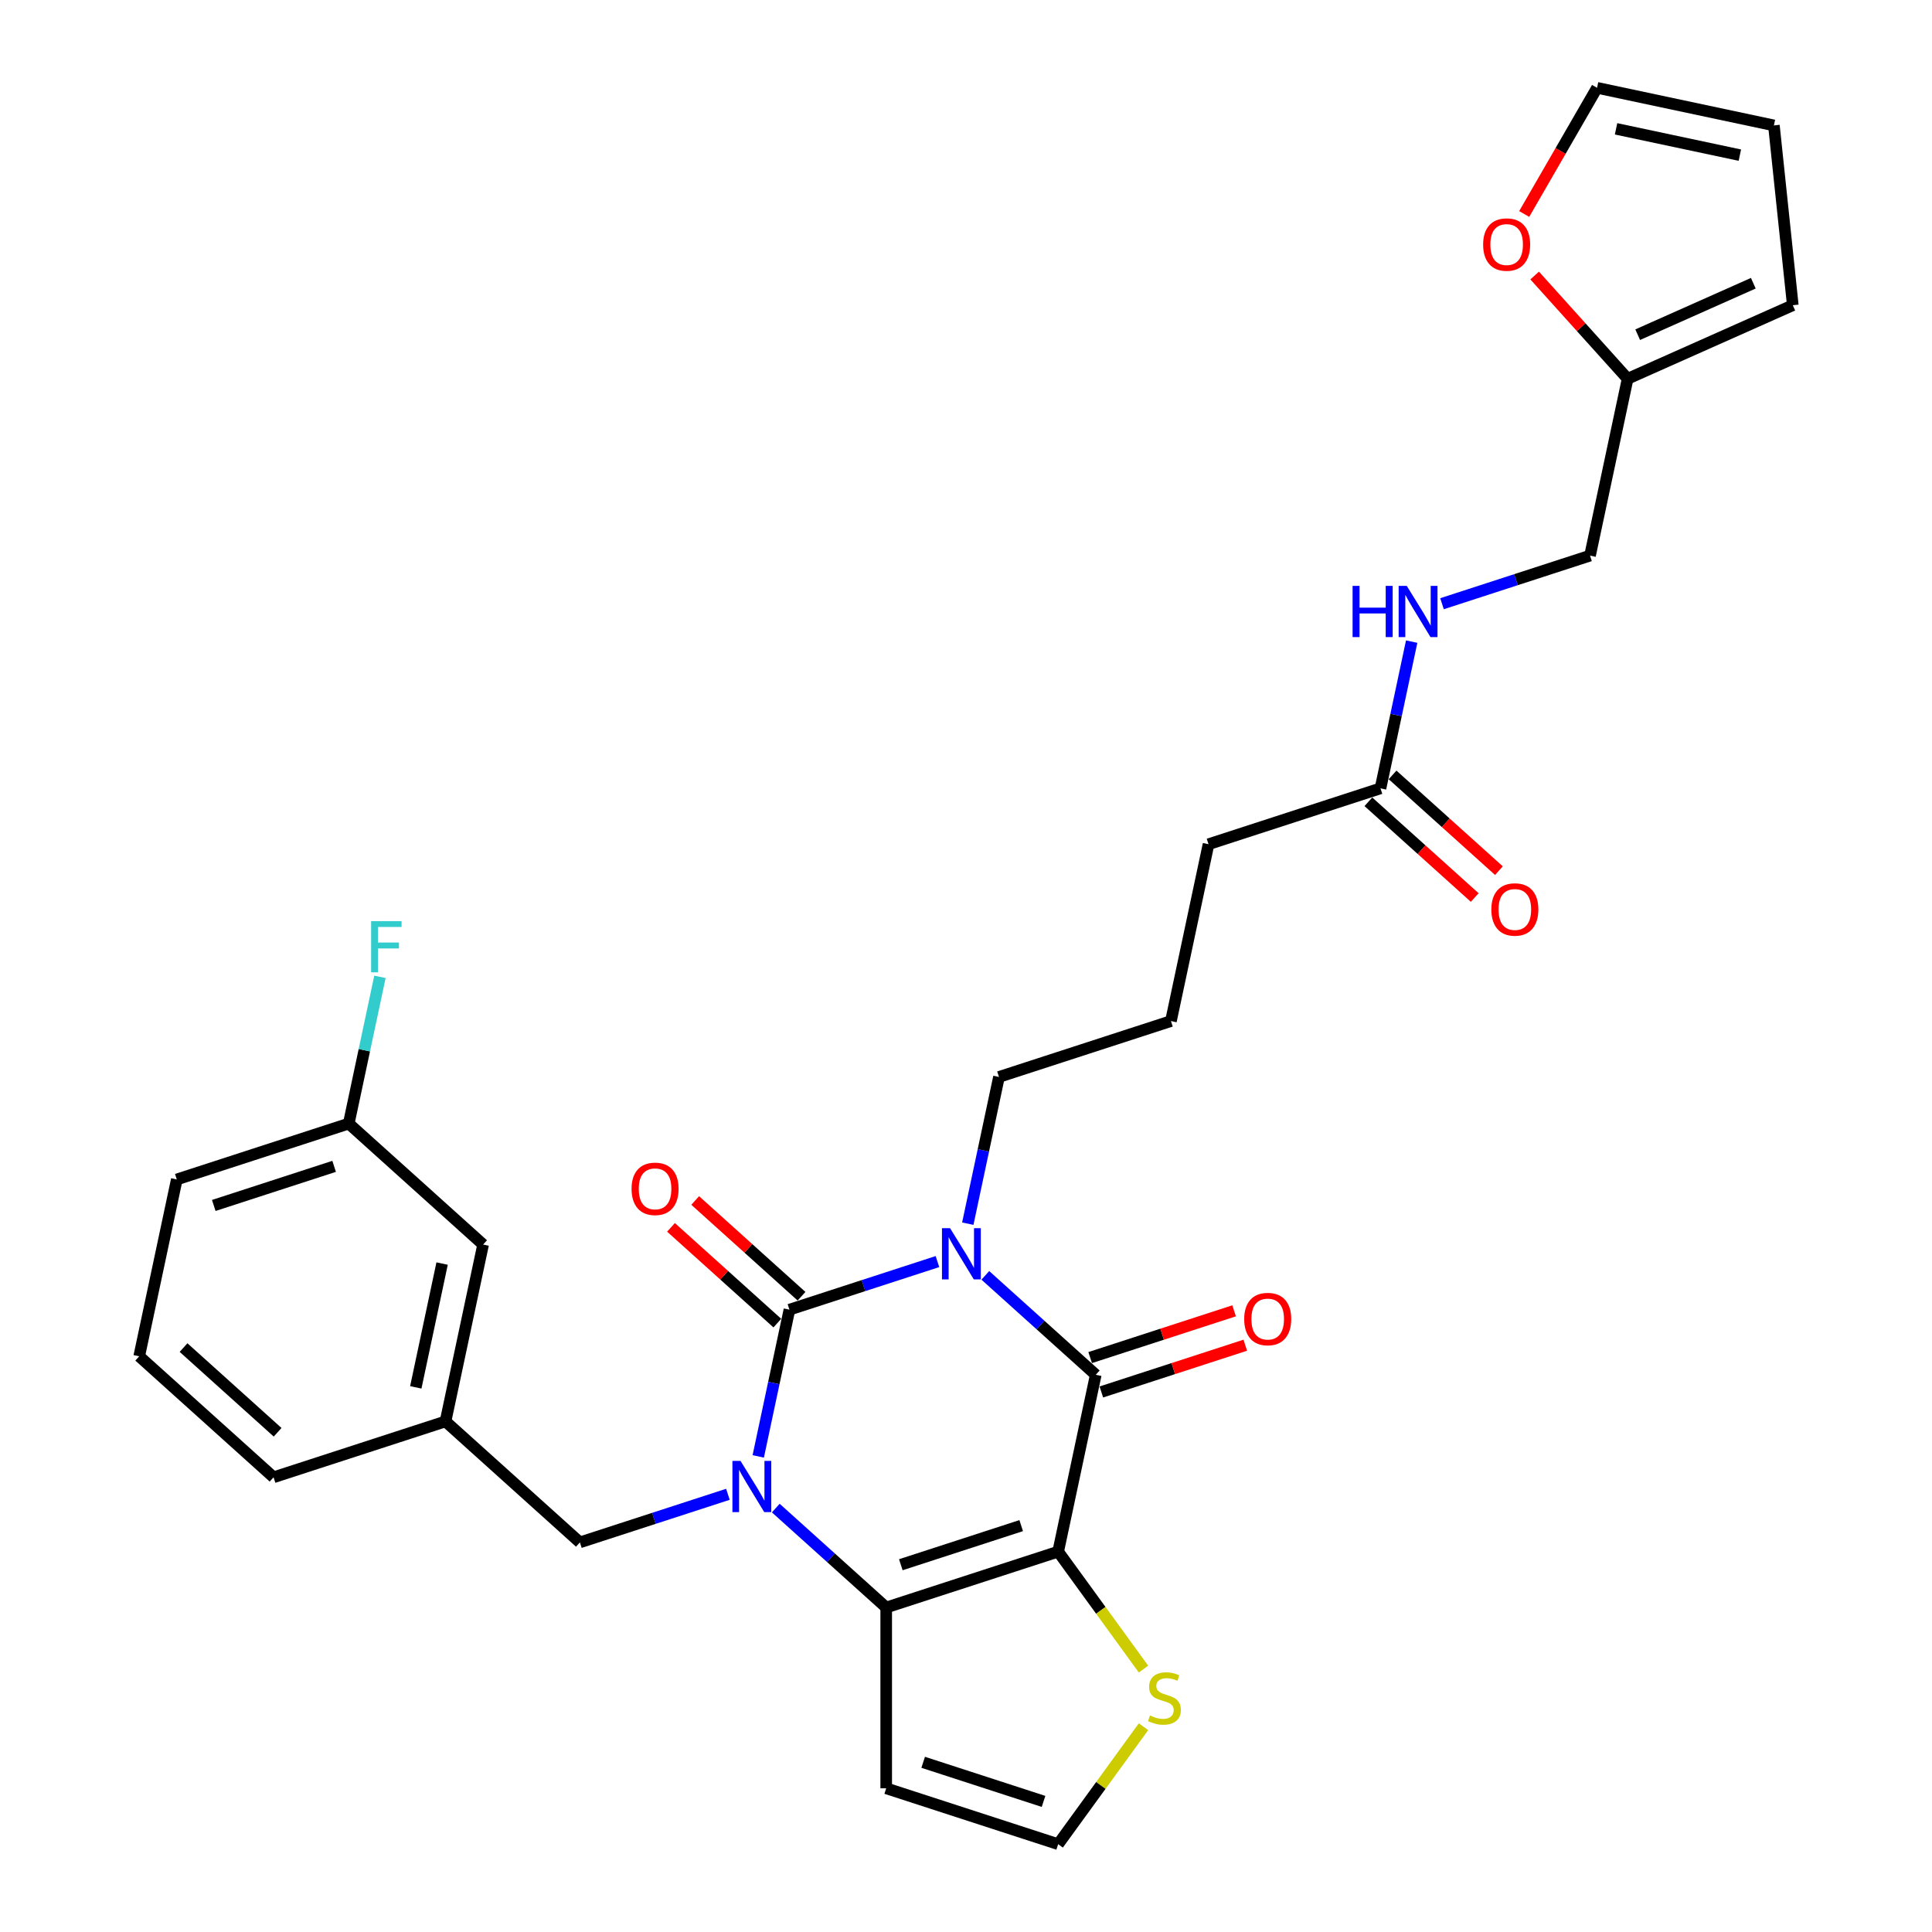 <?xml version='1.0' encoding='iso-8859-1'?>
<svg version='1.1' baseProfile='full'
              xmlns='http://www.w3.org/2000/svg'
                      xmlns:rdkit='http://www.rdkit.org/xml'
                      xmlns:xlink='http://www.w3.org/1999/xlink'
                  xml:space='preserve'
width='1000px' height='1000px' viewBox='0 0 1000 1000'>
<!-- END OF HEADER -->
<rect style='opacity:1.0;fill:#FFFFFF;stroke:none' width='1000' height='1000' x='0' y='0'> </rect>
<path class='bond-0' d='M 485.223,652.989 L 446.917,665.436' style='fill:none;fill-rule:evenodd;stroke:#0000FF;stroke-width:6px;stroke-linecap:butt;stroke-linejoin:miter;stroke-opacity:1' />
<path class='bond-0' d='M 446.917,665.436 L 408.61,677.882' style='fill:none;fill-rule:evenodd;stroke:#000000;stroke-width:6px;stroke-linecap:butt;stroke-linejoin:miter;stroke-opacity:1' />
<path class='bond-3' d='M 510.005,660.12 L 538.583,685.851' style='fill:none;fill-rule:evenodd;stroke:#0000FF;stroke-width:6px;stroke-linecap:butt;stroke-linejoin:miter;stroke-opacity:1' />
<path class='bond-3' d='M 538.583,685.851 L 567.161,711.583' style='fill:none;fill-rule:evenodd;stroke:#000000;stroke-width:6px;stroke-linecap:butt;stroke-linejoin:miter;stroke-opacity:1' />
<path class='bond-17' d='M 500.928,633.372 L 509,595.398' style='fill:none;fill-rule:evenodd;stroke:#0000FF;stroke-width:6px;stroke-linecap:butt;stroke-linejoin:miter;stroke-opacity:1' />
<path class='bond-17' d='M 509,595.398 L 517.071,557.424' style='fill:none;fill-rule:evenodd;stroke:#000000;stroke-width:6px;stroke-linecap:butt;stroke-linejoin:miter;stroke-opacity:1' />
<path class='bond-1' d='M 408.61,677.882 L 400.538,715.856' style='fill:none;fill-rule:evenodd;stroke:#000000;stroke-width:6px;stroke-linecap:butt;stroke-linejoin:miter;stroke-opacity:1' />
<path class='bond-1' d='M 400.538,715.856 L 392.467,753.83' style='fill:none;fill-rule:evenodd;stroke:#0000FF;stroke-width:6px;stroke-linecap:butt;stroke-linejoin:miter;stroke-opacity:1' />
<path class='bond-8' d='M 414.872,670.928 L 387.351,646.148' style='fill:none;fill-rule:evenodd;stroke:#000000;stroke-width:6px;stroke-linecap:butt;stroke-linejoin:miter;stroke-opacity:1' />
<path class='bond-8' d='M 387.351,646.148 L 359.831,621.368' style='fill:none;fill-rule:evenodd;stroke:#FF0000;stroke-width:6px;stroke-linecap:butt;stroke-linejoin:miter;stroke-opacity:1' />
<path class='bond-8' d='M 402.348,684.837 L 374.827,660.057' style='fill:none;fill-rule:evenodd;stroke:#000000;stroke-width:6px;stroke-linecap:butt;stroke-linejoin:miter;stroke-opacity:1' />
<path class='bond-8' d='M 374.827,660.057 L 347.307,635.278' style='fill:none;fill-rule:evenodd;stroke:#FF0000;stroke-width:6px;stroke-linecap:butt;stroke-linejoin:miter;stroke-opacity:1' />
<path class='bond-7' d='M 376.762,773.448 L 338.455,785.894' style='fill:none;fill-rule:evenodd;stroke:#0000FF;stroke-width:6px;stroke-linecap:butt;stroke-linejoin:miter;stroke-opacity:1' />
<path class='bond-7' d='M 338.455,785.894 L 300.149,798.341' style='fill:none;fill-rule:evenodd;stroke:#000000;stroke-width:6px;stroke-linecap:butt;stroke-linejoin:miter;stroke-opacity:1' />
<path class='bond-30' d='M 401.543,780.578 L 430.121,806.31' style='fill:none;fill-rule:evenodd;stroke:#0000FF;stroke-width:6px;stroke-linecap:butt;stroke-linejoin:miter;stroke-opacity:1' />
<path class='bond-30' d='M 430.121,806.31 L 458.699,832.042' style='fill:none;fill-rule:evenodd;stroke:#000000;stroke-width:6px;stroke-linecap:butt;stroke-linejoin:miter;stroke-opacity:1' />
<path class='bond-2' d='M 547.704,803.123 L 567.161,711.583' style='fill:none;fill-rule:evenodd;stroke:#000000;stroke-width:6px;stroke-linecap:butt;stroke-linejoin:miter;stroke-opacity:1' />
<path class='bond-4' d='M 547.704,803.123 L 458.699,832.042' style='fill:none;fill-rule:evenodd;stroke:#000000;stroke-width:6px;stroke-linecap:butt;stroke-linejoin:miter;stroke-opacity:1' />
<path class='bond-4' d='M 528.569,789.66 L 466.266,809.903' style='fill:none;fill-rule:evenodd;stroke:#000000;stroke-width:6px;stroke-linecap:butt;stroke-linejoin:miter;stroke-opacity:1' />
<path class='bond-5' d='M 547.704,803.123 L 569.789,833.52' style='fill:none;fill-rule:evenodd;stroke:#000000;stroke-width:6px;stroke-linecap:butt;stroke-linejoin:miter;stroke-opacity:1' />
<path class='bond-5' d='M 569.789,833.52 L 591.874,863.918' style='fill:none;fill-rule:evenodd;stroke:#CCCC00;stroke-width:6px;stroke-linecap:butt;stroke-linejoin:miter;stroke-opacity:1' />
<path class='bond-10' d='M 570.053,720.484 L 607.302,708.381' style='fill:none;fill-rule:evenodd;stroke:#000000;stroke-width:6px;stroke-linecap:butt;stroke-linejoin:miter;stroke-opacity:1' />
<path class='bond-10' d='M 607.302,708.381 L 644.551,696.278' style='fill:none;fill-rule:evenodd;stroke:#FF0000;stroke-width:6px;stroke-linecap:butt;stroke-linejoin:miter;stroke-opacity:1' />
<path class='bond-10' d='M 564.269,702.683 L 601.518,690.58' style='fill:none;fill-rule:evenodd;stroke:#000000;stroke-width:6px;stroke-linecap:butt;stroke-linejoin:miter;stroke-opacity:1' />
<path class='bond-10' d='M 601.518,690.58 L 638.767,678.477' style='fill:none;fill-rule:evenodd;stroke:#FF0000;stroke-width:6px;stroke-linecap:butt;stroke-linejoin:miter;stroke-opacity:1' />
<path class='bond-6' d='M 458.699,832.042 L 458.699,925.626' style='fill:none;fill-rule:evenodd;stroke:#000000;stroke-width:6px;stroke-linecap:butt;stroke-linejoin:miter;stroke-opacity:1' />
<path class='bond-9' d='M 591.874,893.75 L 569.789,924.148' style='fill:none;fill-rule:evenodd;stroke:#CCCC00;stroke-width:6px;stroke-linecap:butt;stroke-linejoin:miter;stroke-opacity:1' />
<path class='bond-9' d='M 569.789,924.148 L 547.704,954.545' style='fill:none;fill-rule:evenodd;stroke:#000000;stroke-width:6px;stroke-linecap:butt;stroke-linejoin:miter;stroke-opacity:1' />
<path class='bond-31' d='M 458.699,925.626 L 547.704,954.545' style='fill:none;fill-rule:evenodd;stroke:#000000;stroke-width:6px;stroke-linecap:butt;stroke-linejoin:miter;stroke-opacity:1' />
<path class='bond-31' d='M 477.834,912.163 L 540.137,932.407' style='fill:none;fill-rule:evenodd;stroke:#000000;stroke-width:6px;stroke-linecap:butt;stroke-linejoin:miter;stroke-opacity:1' />
<path class='bond-19' d='M 300.149,798.341 L 230.602,735.721' style='fill:none;fill-rule:evenodd;stroke:#000000;stroke-width:6px;stroke-linecap:butt;stroke-linejoin:miter;stroke-opacity:1' />
<path class='bond-11' d='M 842.456,196.048 L 822.998,287.587' style='fill:none;fill-rule:evenodd;stroke:#000000;stroke-width:6px;stroke-linecap:butt;stroke-linejoin:miter;stroke-opacity:1' />
<path class='bond-13' d='M 842.456,196.048 L 818.398,169.329' style='fill:none;fill-rule:evenodd;stroke:#000000;stroke-width:6px;stroke-linecap:butt;stroke-linejoin:miter;stroke-opacity:1' />
<path class='bond-13' d='M 818.398,169.329 L 794.341,142.611' style='fill:none;fill-rule:evenodd;stroke:#FF0000;stroke-width:6px;stroke-linecap:butt;stroke-linejoin:miter;stroke-opacity:1' />
<path class='bond-15' d='M 842.456,196.048 L 927.949,157.984' style='fill:none;fill-rule:evenodd;stroke:#000000;stroke-width:6px;stroke-linecap:butt;stroke-linejoin:miter;stroke-opacity:1' />
<path class='bond-15' d='M 847.667,173.239 L 907.512,146.595' style='fill:none;fill-rule:evenodd;stroke:#000000;stroke-width:6px;stroke-linecap:butt;stroke-linejoin:miter;stroke-opacity:1' />
<path class='bond-12' d='M 714.537,408.046 L 625.533,436.965' style='fill:none;fill-rule:evenodd;stroke:#000000;stroke-width:6px;stroke-linecap:butt;stroke-linejoin:miter;stroke-opacity:1' />
<path class='bond-14' d='M 714.537,408.046 L 722.608,370.072' style='fill:none;fill-rule:evenodd;stroke:#000000;stroke-width:6px;stroke-linecap:butt;stroke-linejoin:miter;stroke-opacity:1' />
<path class='bond-14' d='M 722.608,370.072 L 730.68,332.098' style='fill:none;fill-rule:evenodd;stroke:#0000FF;stroke-width:6px;stroke-linecap:butt;stroke-linejoin:miter;stroke-opacity:1' />
<path class='bond-20' d='M 708.275,415.001 L 735.795,439.78' style='fill:none;fill-rule:evenodd;stroke:#000000;stroke-width:6px;stroke-linecap:butt;stroke-linejoin:miter;stroke-opacity:1' />
<path class='bond-20' d='M 735.795,439.78 L 763.316,464.56' style='fill:none;fill-rule:evenodd;stroke:#FF0000;stroke-width:6px;stroke-linecap:butt;stroke-linejoin:miter;stroke-opacity:1' />
<path class='bond-20' d='M 720.799,401.091 L 748.319,425.871' style='fill:none;fill-rule:evenodd;stroke:#000000;stroke-width:6px;stroke-linecap:butt;stroke-linejoin:miter;stroke-opacity:1' />
<path class='bond-20' d='M 748.319,425.871 L 775.84,450.65' style='fill:none;fill-rule:evenodd;stroke:#FF0000;stroke-width:6px;stroke-linecap:butt;stroke-linejoin:miter;stroke-opacity:1' />
<path class='bond-16' d='M 788.923,110.76 L 807.775,78.107' style='fill:none;fill-rule:evenodd;stroke:#FF0000;stroke-width:6px;stroke-linecap:butt;stroke-linejoin:miter;stroke-opacity:1' />
<path class='bond-16' d='M 807.775,78.107 L 826.628,45.455' style='fill:none;fill-rule:evenodd;stroke:#000000;stroke-width:6px;stroke-linecap:butt;stroke-linejoin:miter;stroke-opacity:1' />
<path class='bond-21' d='M 746.385,312.48 L 784.691,300.034' style='fill:none;fill-rule:evenodd;stroke:#0000FF;stroke-width:6px;stroke-linecap:butt;stroke-linejoin:miter;stroke-opacity:1' />
<path class='bond-21' d='M 784.691,300.034 L 822.998,287.587' style='fill:none;fill-rule:evenodd;stroke:#000000;stroke-width:6px;stroke-linecap:butt;stroke-linejoin:miter;stroke-opacity:1' />
<path class='bond-18' d='M 927.949,157.984 L 918.167,64.912' style='fill:none;fill-rule:evenodd;stroke:#000000;stroke-width:6px;stroke-linecap:butt;stroke-linejoin:miter;stroke-opacity:1' />
<path class='bond-33' d='M 826.628,45.455 L 918.167,64.912' style='fill:none;fill-rule:evenodd;stroke:#000000;stroke-width:6px;stroke-linecap:butt;stroke-linejoin:miter;stroke-opacity:1' />
<path class='bond-33' d='M 836.467,66.681 L 900.545,80.301' style='fill:none;fill-rule:evenodd;stroke:#000000;stroke-width:6px;stroke-linecap:butt;stroke-linejoin:miter;stroke-opacity:1' />
<path class='bond-25' d='M 517.071,557.424 L 606.075,528.504' style='fill:none;fill-rule:evenodd;stroke:#000000;stroke-width:6px;stroke-linecap:butt;stroke-linejoin:miter;stroke-opacity:1' />
<path class='bond-22' d='M 230.602,735.721 L 250.059,644.181' style='fill:none;fill-rule:evenodd;stroke:#000000;stroke-width:6px;stroke-linecap:butt;stroke-linejoin:miter;stroke-opacity:1' />
<path class='bond-22' d='M 215.212,718.098 L 228.833,654.021' style='fill:none;fill-rule:evenodd;stroke:#000000;stroke-width:6px;stroke-linecap:butt;stroke-linejoin:miter;stroke-opacity:1' />
<path class='bond-28' d='M 230.602,735.721 L 141.598,764.64' style='fill:none;fill-rule:evenodd;stroke:#000000;stroke-width:6px;stroke-linecap:butt;stroke-linejoin:miter;stroke-opacity:1' />
<path class='bond-23' d='M 250.059,644.181 L 180.512,581.561' style='fill:none;fill-rule:evenodd;stroke:#000000;stroke-width:6px;stroke-linecap:butt;stroke-linejoin:miter;stroke-opacity:1' />
<path class='bond-24' d='M 180.512,581.561 L 188.584,543.587' style='fill:none;fill-rule:evenodd;stroke:#000000;stroke-width:6px;stroke-linecap:butt;stroke-linejoin:miter;stroke-opacity:1' />
<path class='bond-24' d='M 188.584,543.587 L 196.656,505.613' style='fill:none;fill-rule:evenodd;stroke:#33CCCC;stroke-width:6px;stroke-linecap:butt;stroke-linejoin:miter;stroke-opacity:1' />
<path class='bond-32' d='M 180.512,581.561 L 91.508,610.48' style='fill:none;fill-rule:evenodd;stroke:#000000;stroke-width:6px;stroke-linecap:butt;stroke-linejoin:miter;stroke-opacity:1' />
<path class='bond-32' d='M 172.945,603.7 L 110.643,623.943' style='fill:none;fill-rule:evenodd;stroke:#000000;stroke-width:6px;stroke-linecap:butt;stroke-linejoin:miter;stroke-opacity:1' />
<path class='bond-26' d='M 606.075,528.504 L 625.533,436.965' style='fill:none;fill-rule:evenodd;stroke:#000000;stroke-width:6px;stroke-linecap:butt;stroke-linejoin:miter;stroke-opacity:1' />
<path class='bond-27' d='M 72.051,702.02 L 141.598,764.64' style='fill:none;fill-rule:evenodd;stroke:#000000;stroke-width:6px;stroke-linecap:butt;stroke-linejoin:miter;stroke-opacity:1' />
<path class='bond-27' d='M 95.007,697.503 L 143.69,741.337' style='fill:none;fill-rule:evenodd;stroke:#000000;stroke-width:6px;stroke-linecap:butt;stroke-linejoin:miter;stroke-opacity:1' />
<path class='bond-29' d='M 72.051,702.02 L 91.508,610.48' style='fill:none;fill-rule:evenodd;stroke:#000000;stroke-width:6px;stroke-linecap:butt;stroke-linejoin:miter;stroke-opacity:1' />
<path  class='atom-0' d='M 491.756 635.711
L 500.44 649.749
Q 501.301 651.134, 502.686 653.642
Q 504.071 656.15, 504.146 656.3
L 504.146 635.711
L 507.665 635.711
L 507.665 662.215
L 504.034 662.215
L 494.713 646.867
Q 493.627 645.07, 492.467 643.011
Q 491.344 640.952, 491.007 640.316
L 491.007 662.215
L 487.563 662.215
L 487.563 635.711
L 491.756 635.711
' fill='#0000FF'/>
<path  class='atom-2' d='M 383.294 756.17
L 391.979 770.208
Q 392.84 771.593, 394.225 774.101
Q 395.61 776.609, 395.685 776.759
L 395.685 756.17
L 399.204 756.17
L 399.204 782.673
L 395.573 782.673
L 386.252 767.325
Q 385.166 765.528, 384.005 763.47
Q 382.882 761.411, 382.546 760.774
L 382.546 782.673
L 379.102 782.673
L 379.102 756.17
L 383.294 756.17
' fill='#0000FF'/>
<path  class='atom-6' d='M 595.224 887.93
Q 595.524 888.043, 596.759 888.567
Q 597.994 889.091, 599.342 889.428
Q 600.727 889.727, 602.075 889.727
Q 604.583 889.727, 606.043 888.529
Q 607.503 887.294, 607.503 885.16
Q 607.503 883.7, 606.754 882.802
Q 606.043 881.904, 604.92 881.417
Q 603.797 880.93, 601.925 880.369
Q 599.567 879.658, 598.144 878.984
Q 596.759 878.31, 595.748 876.887
Q 594.775 875.465, 594.775 873.069
Q 594.775 869.738, 597.021 867.679
Q 599.305 865.62, 603.797 865.62
Q 606.866 865.62, 610.348 867.08
L 609.487 869.962
Q 606.305 868.652, 603.909 868.652
Q 601.326 868.652, 599.904 869.738
Q 598.481 870.786, 598.518 872.62
Q 598.518 874.043, 599.23 874.903
Q 599.978 875.764, 601.027 876.251
Q 602.112 876.738, 603.909 877.299
Q 606.305 878.048, 607.727 878.797
Q 609.15 879.545, 610.16 881.08
Q 611.209 882.577, 611.209 885.16
Q 611.209 888.829, 608.738 890.813
Q 606.305 892.759, 602.224 892.759
Q 599.866 892.759, 598.069 892.235
Q 596.31 891.749, 594.214 890.888
L 595.224 887.93
' fill='#CCCC00'/>
<path  class='atom-9' d='M 326.897 615.337
Q 326.897 608.973, 330.042 605.417
Q 333.186 601.861, 339.063 601.861
Q 344.94 601.861, 348.085 605.417
Q 351.229 608.973, 351.229 615.337
Q 351.229 621.775, 348.047 625.444
Q 344.865 629.075, 339.063 629.075
Q 333.223 629.075, 330.042 625.444
Q 326.897 621.813, 326.897 615.337
M 339.063 626.08
Q 343.106 626.08, 345.277 623.385
Q 347.486 620.652, 347.486 615.337
Q 347.486 610.134, 345.277 607.513
Q 343.106 604.855, 339.063 604.855
Q 335.02 604.855, 332.812 607.476
Q 330.641 610.096, 330.641 615.337
Q 330.641 620.69, 332.812 623.385
Q 335.02 626.08, 339.063 626.08
' fill='#FF0000'/>
<path  class='atom-11' d='M 643.999 682.739
Q 643.999 676.375, 647.143 672.819
Q 650.288 669.263, 656.165 669.263
Q 662.042 669.263, 665.186 672.819
Q 668.331 676.375, 668.331 682.739
Q 668.331 689.178, 665.149 692.846
Q 661.967 696.477, 656.165 696.477
Q 650.325 696.477, 647.143 692.846
Q 643.999 689.215, 643.999 682.739
M 656.165 693.482
Q 660.208 693.482, 662.379 690.787
Q 664.588 688.055, 664.588 682.739
Q 664.588 677.536, 662.379 674.915
Q 660.208 672.257, 656.165 672.257
Q 652.122 672.257, 649.913 674.878
Q 647.742 677.498, 647.742 682.739
Q 647.742 688.092, 649.913 690.787
Q 652.122 693.482, 656.165 693.482
' fill='#FF0000'/>
<path  class='atom-14' d='M 767.669 126.576
Q 767.669 120.212, 770.814 116.656
Q 773.958 113.1, 779.835 113.1
Q 785.712 113.1, 788.857 116.656
Q 792.001 120.212, 792.001 126.576
Q 792.001 133.015, 788.819 136.683
Q 785.638 140.314, 779.835 140.314
Q 773.996 140.314, 770.814 136.683
Q 767.669 133.052, 767.669 126.576
M 779.835 137.319
Q 783.878 137.319, 786.049 134.624
Q 788.258 131.892, 788.258 126.576
Q 788.258 121.373, 786.049 118.752
Q 783.878 116.094, 779.835 116.094
Q 775.792 116.094, 773.584 118.715
Q 771.413 121.335, 771.413 126.576
Q 771.413 131.929, 773.584 134.624
Q 775.792 137.319, 779.835 137.319
' fill='#FF0000'/>
<path  class='atom-15' d='M 700.098 303.255
L 703.691 303.255
L 703.691 314.522
L 717.243 314.522
L 717.243 303.255
L 720.836 303.255
L 720.836 329.758
L 717.243 329.758
L 717.243 317.517
L 703.691 317.517
L 703.691 329.758
L 700.098 329.758
L 700.098 303.255
' fill='#0000FF'/>
<path  class='atom-15' d='M 728.136 303.255
L 736.82 317.293
Q 737.681 318.678, 739.066 321.186
Q 740.451 323.694, 740.526 323.843
L 740.526 303.255
L 744.045 303.255
L 744.045 329.758
L 740.414 329.758
L 731.093 314.41
Q 730.007 312.613, 728.847 310.554
Q 727.724 308.496, 727.387 307.859
L 727.387 329.758
L 723.943 329.758
L 723.943 303.255
L 728.136 303.255
' fill='#0000FF'/>
<path  class='atom-21' d='M 771.918 470.741
Q 771.918 464.377, 775.062 460.821
Q 778.207 457.265, 784.084 457.265
Q 789.961 457.265, 793.105 460.821
Q 796.25 464.377, 796.25 470.741
Q 796.25 477.18, 793.068 480.848
Q 789.886 484.479, 784.084 484.479
Q 778.244 484.479, 775.062 480.848
Q 771.918 477.217, 771.918 470.741
M 784.084 481.484
Q 788.126 481.484, 790.298 478.789
Q 792.506 476.057, 792.506 470.741
Q 792.506 465.538, 790.298 462.917
Q 788.126 460.259, 784.084 460.259
Q 780.041 460.259, 777.832 462.88
Q 775.661 465.5, 775.661 470.741
Q 775.661 476.094, 777.832 478.789
Q 780.041 481.484, 784.084 481.484
' fill='#FF0000'/>
<path  class='atom-25' d='M 192.09 476.77
L 207.849 476.77
L 207.849 479.802
L 195.646 479.802
L 195.646 487.85
L 206.502 487.85
L 206.502 490.92
L 195.646 490.92
L 195.646 503.273
L 192.09 503.273
L 192.09 476.77
' fill='#33CCCC'/>
</svg>
